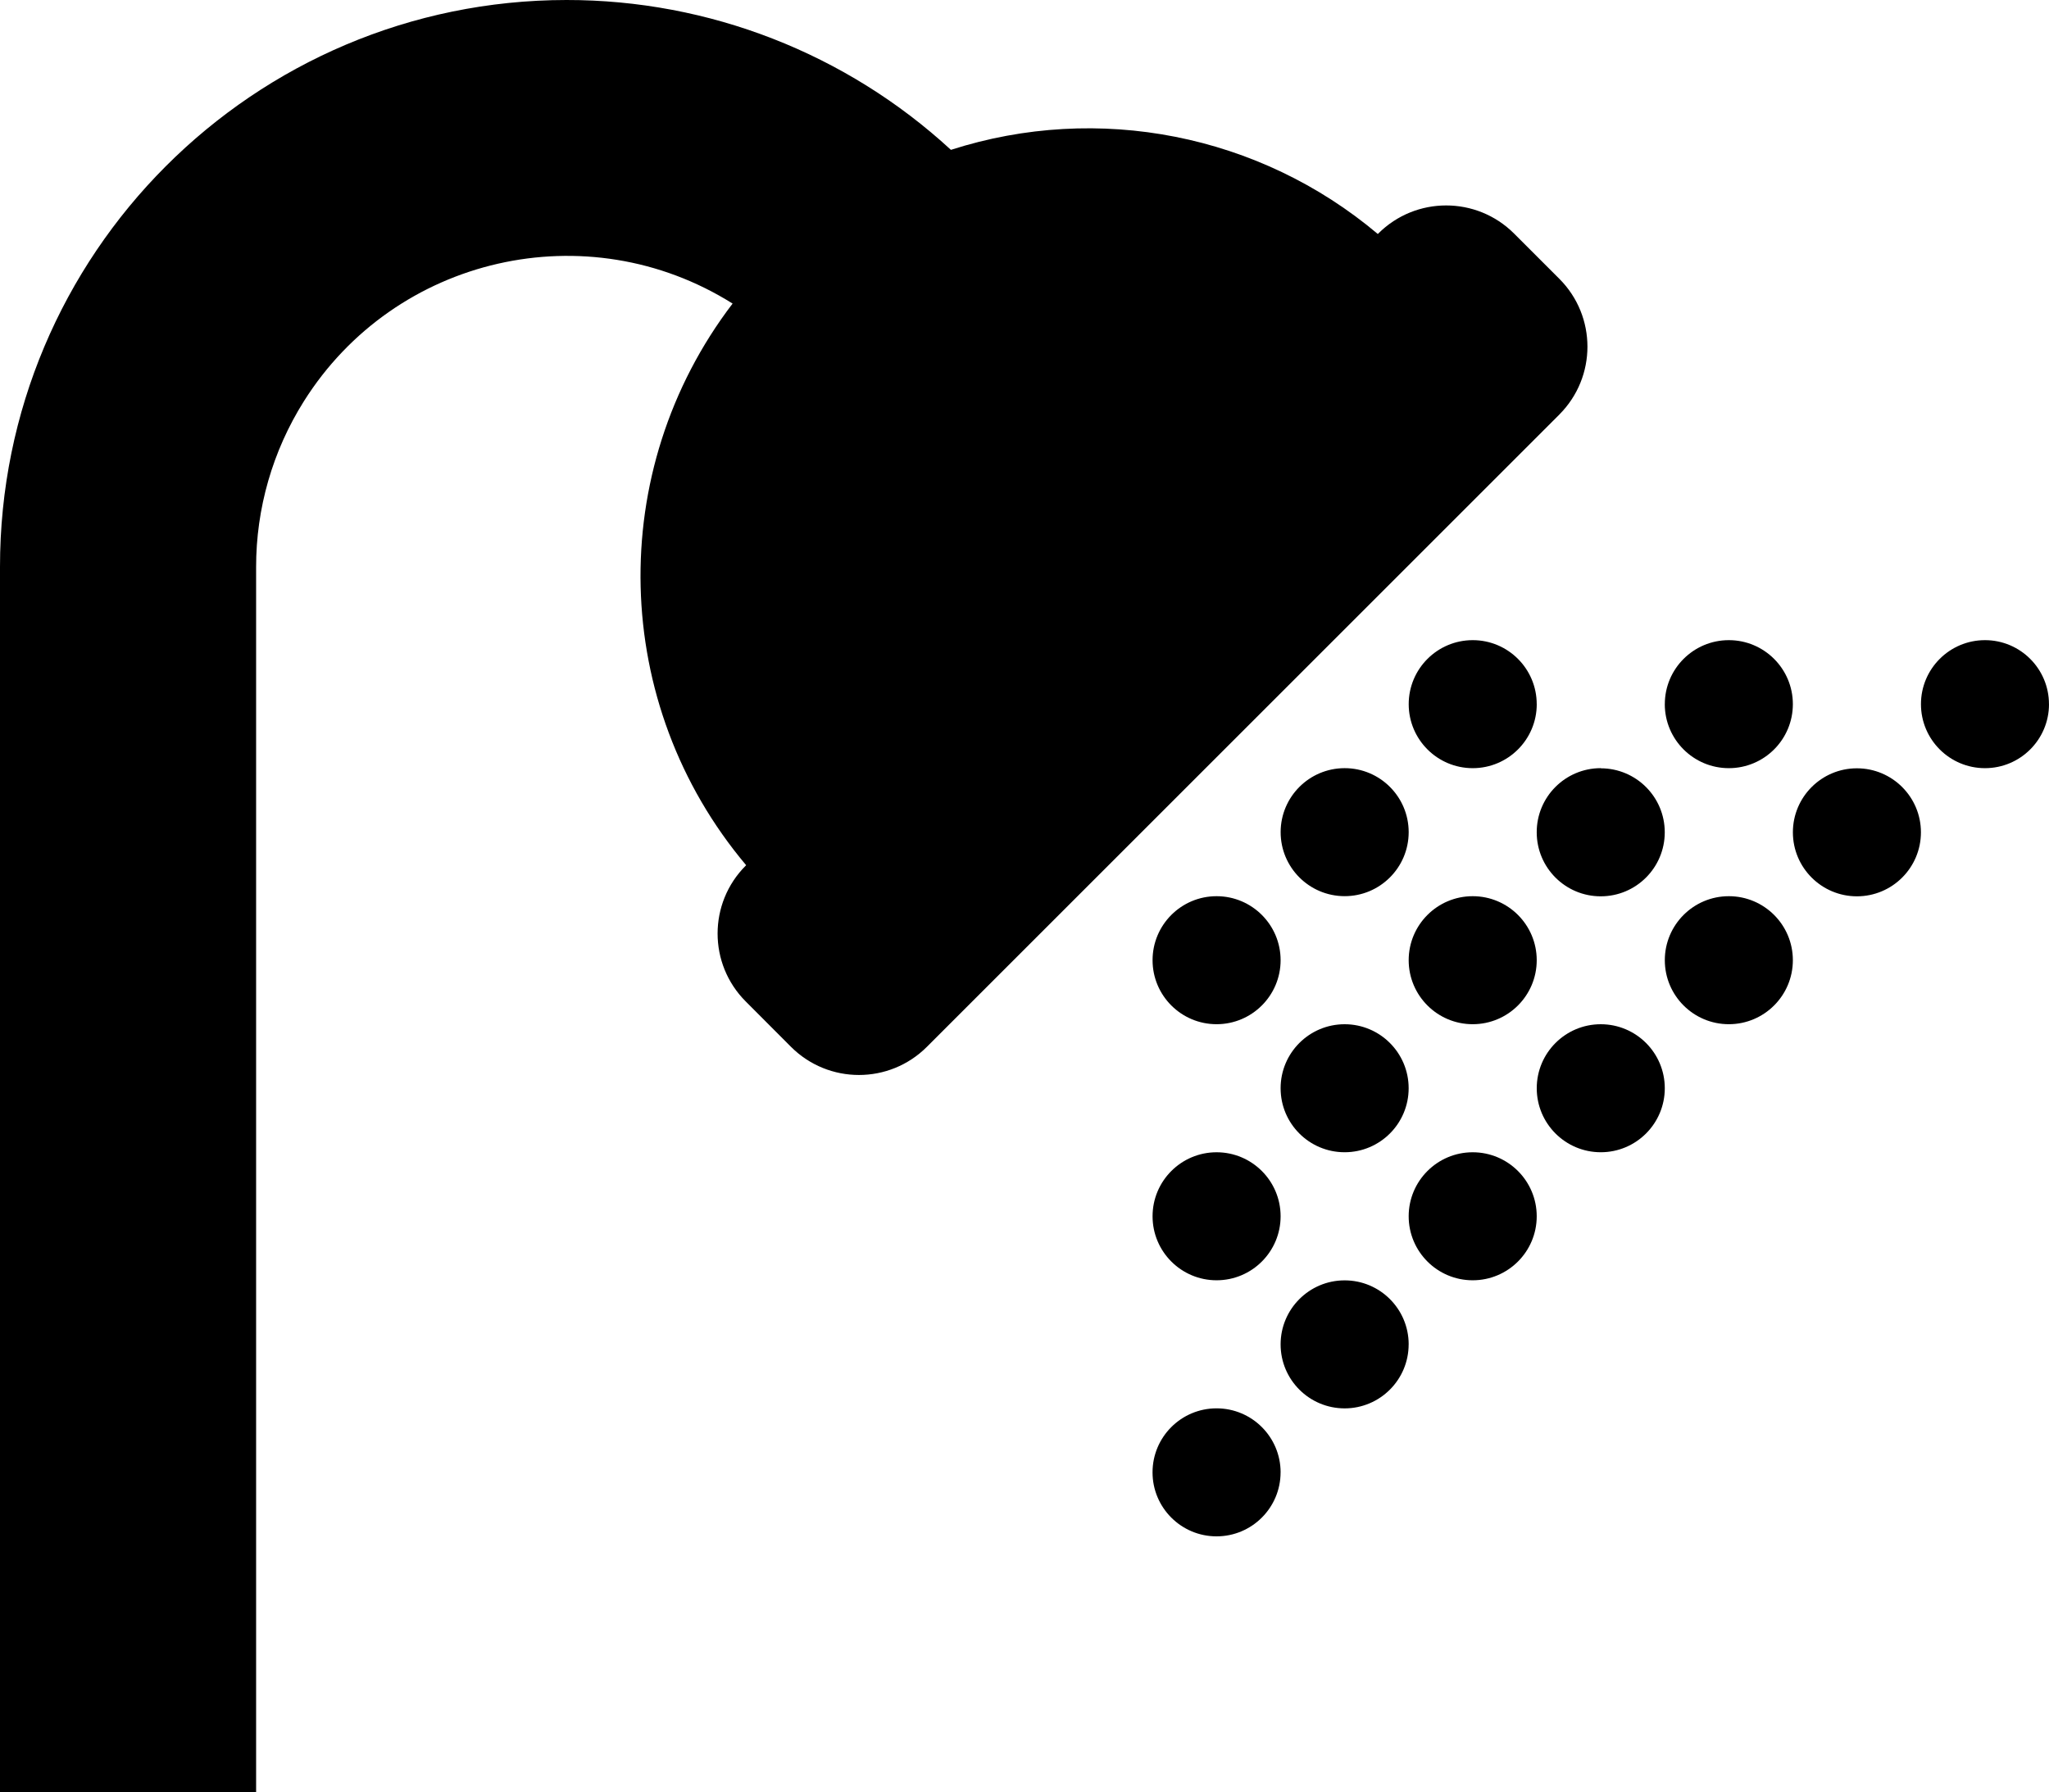 <?xml version="1.0" encoding="UTF-8"?>
<svg id="a" data-name="Livello_1" xmlns="http://www.w3.org/2000/svg" width="69.036" height="60.406" viewBox="0 0 69.036 60.406">
  <g id="b" data-name="Icon_awesome-shower">
    <path d="M52.54,13.969l-21.312,21.312c-1.264,1.263-3.312,1.263-4.576,0l-1.527-1.531c-1.263-1.264-1.263-3.312,0-4.576l.015-.015c-4.569-5.423-4.759-13.291-.457-18.928-4.9-3.079-11.369-1.602-14.448,3.298-1.051,1.673-1.608,3.609-1.606,5.585v41.292H0V19.114C-.008,8.566,8.537.008,19.086,0c4.799-.004,9.423,1.799,12.953,5.05,4.963-1.595,10.397-.524,14.383,2.836l.015-.015c1.264-1.263,3.312-1.263,4.576,0l1.526,1.526c1.261,1.263,1.262,3.308,0,4.572ZM51.777,23.731c0,1.191-.966,2.157-2.157,2.157-1.191,0-2.157-.966-2.157-2.157s.966-2.157,2.157-2.157c1.191,0,2.156.966,2.156,2.157h0ZM56.092,23.731c0-1.191.966-2.157,2.157-2.157,1.191,0,2.157.966,2.157,2.157s-.966,2.157-2.157,2.157c-1.191,0-2.157-.965-2.158-2.156h0s0-.001,0-.001ZM69.036,23.731c0,1.191-.966,2.157-2.157,2.157-1.191,0-2.157-.966-2.157-2.157s.966-2.157,2.157-2.157h0c1.191,0,2.156.966,2.156,2.157h0ZM47.462,28.05c-.003,1.191-.971,2.155-2.162,2.152-1.191-.003-2.155-.971-2.152-2.162.003-1.187.965-2.149,2.152-2.152,1.191-.003,2.159.961,2.162,2.152,0,.003,0,.007,0,.01ZM53.934,25.893c1.191,0,2.157.967,2.156,2.158s-.967,2.157-2.158,2.156c-1.191,0-2.156-.966-2.156-2.157-.003-1.191.961-2.159,2.152-2.162.002,0,.004,0,.006,0v.005ZM64.721,28.05c0,1.191-.966,2.157-2.157,2.157s-2.157-.966-2.157-2.157.966-2.157,2.157-2.157,2.157.966,2.157,2.157h0ZM43.147,32.36c0,1.191-.966,2.157-2.157,2.157s-2.157-.966-2.157-2.157.966-2.157,2.157-2.157,2.157.966,2.157,2.157h0ZM47.462,32.36c0-1.191.966-2.157,2.157-2.157s2.157.966,2.157,2.157-.966,2.157-2.157,2.157-2.157-.966-2.157-2.157ZM60.406,32.36c0,1.191-.966,2.157-2.157,2.157s-2.157-.966-2.157-2.157.966-2.157,2.157-2.157,2.157.966,2.157,2.157h0ZM43.147,36.675c0-1.191.966-2.157,2.157-2.157,1.191,0,2.157.966,2.157,2.157,0,1.191-.966,2.157-2.157,2.157-.001,0-.003,0-.004,0-1.19-.002-2.153-.967-2.153-2.157ZM56.091,36.675c0,1.191-.966,2.157-2.157,2.157s-2.157-.966-2.157-2.157.966-2.157,2.157-2.157,2.157.966,2.157,2.157h0ZM43.147,40.99c0,1.191-.966,2.157-2.157,2.157s-2.157-.966-2.157-2.157.966-2.157,2.157-2.157,2.157.966,2.157,2.157h0ZM51.776,40.99c0,1.191-.966,2.157-2.157,2.157s-2.157-.966-2.157-2.157.966-2.157,2.157-2.157,2.157.966,2.157,2.157h0ZM47.461,45.305c.001,1.191-.964,2.158-2.155,2.159-1.191.001-2.158-.964-2.159-2.155-.001-1.19.963-2.157,2.153-2.159,1.191-.003,2.159.961,2.162,2.152,0,0,0,.001,0,.002h0ZM43.146,49.62c0,1.191-.966,2.157-2.157,2.157s-2.157-.966-2.157-2.157.966-2.157,2.157-2.157c1.191,0,2.157.965,2.158,2.156h0Z"/>
  </g>
</svg>